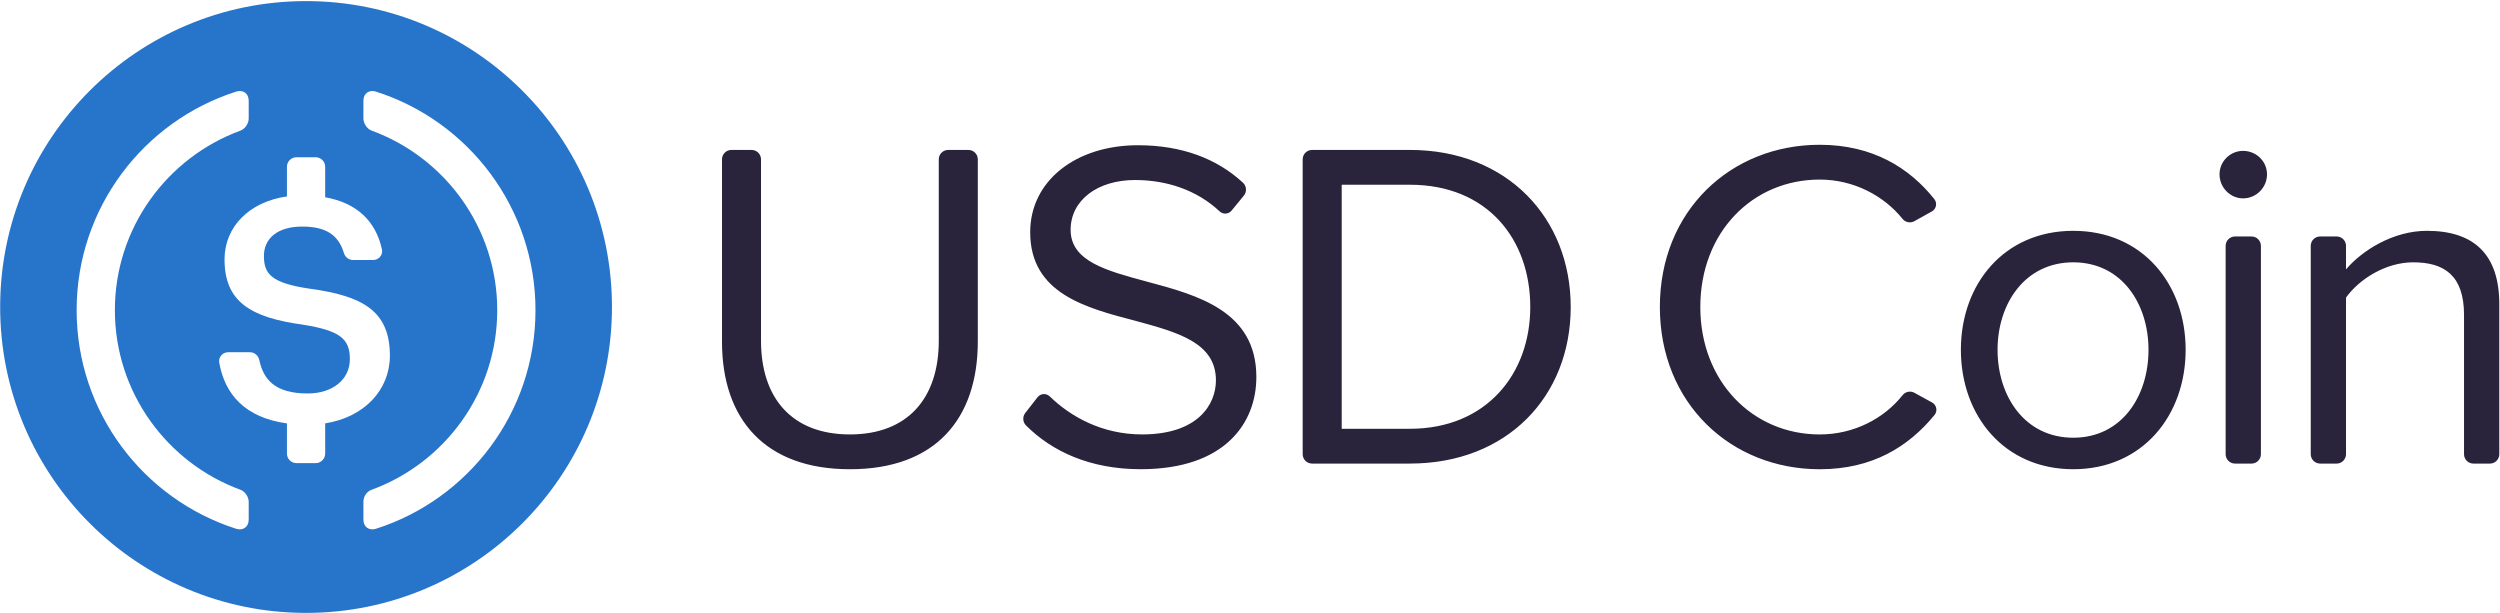 <svg width="2084" height="511" viewBox="0 0 2084 511" fill="none" xmlns="http://www.w3.org/2000/svg">
<rect x="0" y="0" width="2084" height="511" fill="#333333" stroke="none"/>
<g clip-path="url(#clip0_1801_21063)">
<rect width="2084" height="511" fill="white"/>
<path d="M609.691 124.993H626.541C630.871 124.993 634.381 128.503 634.381 132.833V284.133C634.381 331.953 660.251 362.143 708.471 362.143C756.681 362.143 782.561 331.953 782.561 284.133V132.833C782.561 128.503 786.071 124.993 790.401 124.993H807.261C811.591 124.993 815.101 128.503 815.101 132.833V284.523C815.101 349.593 779.431 391.153 708.481 391.153C637.531 391.153 601.861 349.213 601.861 284.923V132.823C601.851 128.503 605.361 124.993 609.691 124.993ZM864.891 331.133C867.421 327.883 872.161 327.613 875.111 330.473C892.591 347.453 918.811 362.133 952.061 362.133C998.711 362.133 1013.6 337.043 1013.6 317.053C1013.6 285.693 981.851 277.073 947.361 267.663C905.421 256.683 858.771 244.923 858.771 193.573C858.771 150.453 897.191 121.063 948.531 121.063C985.391 121.063 1014.6 132.393 1036.13 152.293C1039.19 155.123 1039.52 159.843 1036.88 163.063L1026.64 175.553C1024.12 178.623 1019.55 178.893 1016.65 176.173C997.541 158.273 972.351 150.063 946.171 150.063C914.811 150.063 892.471 166.923 892.471 191.613C892.471 217.883 922.651 225.723 955.971 234.733C998.701 246.103 1047.3 259.423 1047.3 314.303C1047.3 352.323 1021.43 391.133 950.871 391.133C908.631 391.133 876.881 376.253 855.301 354.653C852.501 351.853 852.231 347.393 854.661 344.263L864.891 331.133ZM1085.91 132.823C1085.91 128.493 1089.42 124.983 1093.75 124.983H1175.28C1256.42 124.983 1309.34 181.813 1309.34 255.903C1309.34 330.373 1256.42 386.433 1175.28 386.433H1093.75C1089.42 386.433 1085.91 382.923 1085.91 378.593V132.823ZM1175.28 357.433C1238.78 357.433 1275.63 311.963 1275.63 255.913C1275.63 199.463 1239.96 153.993 1175.28 153.993H1118.44V357.433H1175.28ZM1634.59 291.583C1634.59 236.703 1670.65 192.413 1728.27 192.413C1785.89 192.413 1821.95 236.703 1821.95 291.583C1821.95 346.463 1785.89 391.143 1728.27 391.143C1670.65 391.143 1634.59 346.463 1634.59 291.583ZM1790.99 291.583C1790.99 253.163 1768.65 218.673 1728.27 218.673C1687.89 218.673 1665.16 253.173 1665.16 291.583C1665.16 330.393 1687.89 364.883 1728.27 364.883C1768.65 364.883 1790.99 330.393 1790.99 291.583ZM1850.19 145.373C1850.19 134.403 1859.21 125.773 1869.79 125.773C1880.77 125.773 1889.78 134.393 1889.78 145.373C1889.78 156.353 1880.77 165.363 1869.79 165.363C1859.21 165.363 1850.19 156.353 1850.19 145.373ZM1863.13 197.113H1876.85C1881.18 197.113 1884.69 200.623 1884.69 204.953V378.603C1884.69 382.933 1881.18 386.443 1876.85 386.443H1863.13C1858.8 386.443 1855.29 382.933 1855.29 378.603V204.953C1855.29 200.623 1858.8 197.113 1863.13 197.113ZM2054.02 262.573C2054.02 229.253 2037.16 218.673 2011.68 218.673C1988.55 218.673 1966.6 232.783 1955.63 248.073V378.603C1955.63 382.933 1952.12 386.443 1947.79 386.443H1934.07C1929.74 386.443 1926.23 382.933 1926.23 378.603V204.953C1926.23 200.623 1929.74 197.113 1934.07 197.113H1947.79C1952.12 197.113 1955.63 200.623 1955.63 204.953V224.553C1968.96 208.873 1994.83 192.413 2023.05 192.413C2062.64 192.413 2083.41 212.403 2083.41 253.563V378.613C2083.41 382.943 2079.9 386.453 2075.57 386.453H2061.85C2057.52 386.453 2054.01 382.943 2054.01 378.613V262.573H2054.02ZM1383.66 255.913C1383.66 175.553 1442.85 120.683 1516.94 120.683C1560.84 120.683 1591.64 139.813 1612.45 165.973C1615.09 169.283 1614.1 174.193 1610.4 176.253L1595.83 184.373C1592.5 186.233 1588.33 185.403 1585.94 182.433C1570.49 163.233 1545.36 149.693 1516.94 149.693C1460.89 149.693 1417.38 193.593 1417.38 255.923C1417.38 317.853 1460.89 362.153 1516.94 362.153C1545.39 362.153 1570.53 348.913 1585.98 329.433C1588.35 326.443 1592.51 325.593 1595.86 327.433L1610.61 335.533C1614.37 337.603 1615.35 342.593 1612.63 345.913C1590.98 372.343 1560.85 391.163 1516.94 391.163C1442.85 391.153 1383.66 336.263 1383.66 255.913Z" fill="#29233B"/>
<path d="M255.131 510.913C395.963 510.913 510.131 396.746 510.131 255.913C510.131 115.08 395.963 0.913 255.131 0.913C114.298 0.913 0.131 115.08 0.131 255.913C0.131 396.746 114.298 510.913 255.131 510.913Z" fill="#2775CA"/>
<path d="M207.321 433.173C207.321 439.213 202.621 442.623 196.871 440.783C119.731 416.143 63.881 343.873 63.881 258.573C63.881 173.263 119.731 101.003 196.871 76.363C202.621 74.523 207.321 77.943 207.321 83.973V98.823C207.321 102.873 204.271 107.483 200.471 108.873C139.441 131.233 95.761 189.893 95.761 258.573C95.761 327.253 139.441 385.923 200.471 408.273C204.271 409.663 207.321 414.273 207.321 418.323V433.173Z" fill="white"/>
<path d="M271.07 378.103C271.07 382.503 267.5 386.073 263.1 386.073H247.16C242.76 386.073 239.19 382.503 239.19 378.103V352.943C204.42 348.223 187.39 328.763 182.76 302.243C181.97 297.733 185.55 293.613 190.13 293.613H208.31C212.13 293.613 215.33 296.343 216.13 300.073C219.51 315.833 228.66 328.003 256.49 328.003C277.07 328.003 291.66 316.533 291.66 299.343C291.66 282.143 283.06 275.633 252.83 270.683C208.28 264.693 187.17 251.143 187.17 216.223C187.17 189.253 207.59 168.223 239.19 163.733V139.043C239.19 134.643 242.76 131.073 247.16 131.073H263.1C267.5 131.073 271.07 134.643 271.07 139.043V164.433C296.72 169.033 313.09 183.603 318.4 207.883C319.4 212.453 315.76 216.743 311.08 216.743H294.32C290.74 216.743 287.68 214.323 286.66 210.893C282.12 195.533 271.15 188.863 252.05 188.863C230.94 188.863 220 199.033 220 213.353C220 228.463 226.25 236.023 258.56 240.713C302.34 246.703 325.01 259.213 325.01 296.473C325.01 324.793 303.98 347.703 271.07 352.933V378.103Z" fill="white"/>
<path d="M313.389 440.783C307.639 442.623 302.939 439.203 302.939 433.173V418.323C302.939 413.883 305.619 409.803 309.789 408.273C370.819 385.913 414.499 327.253 414.499 258.573C414.499 189.893 370.819 131.223 309.789 108.873C305.989 107.483 302.939 102.873 302.939 98.823V83.973C302.939 77.933 307.639 74.523 313.389 76.363C390.519 101.003 446.379 173.273 446.379 258.573C446.379 343.873 390.529 416.143 313.389 440.783Z" fill="white"/>
</g>
<defs>
<clipPath id="clip0_1801_21063">
<rect width="2084" height="511" fill="white"/>
</clipPath>
</defs>
</svg>
